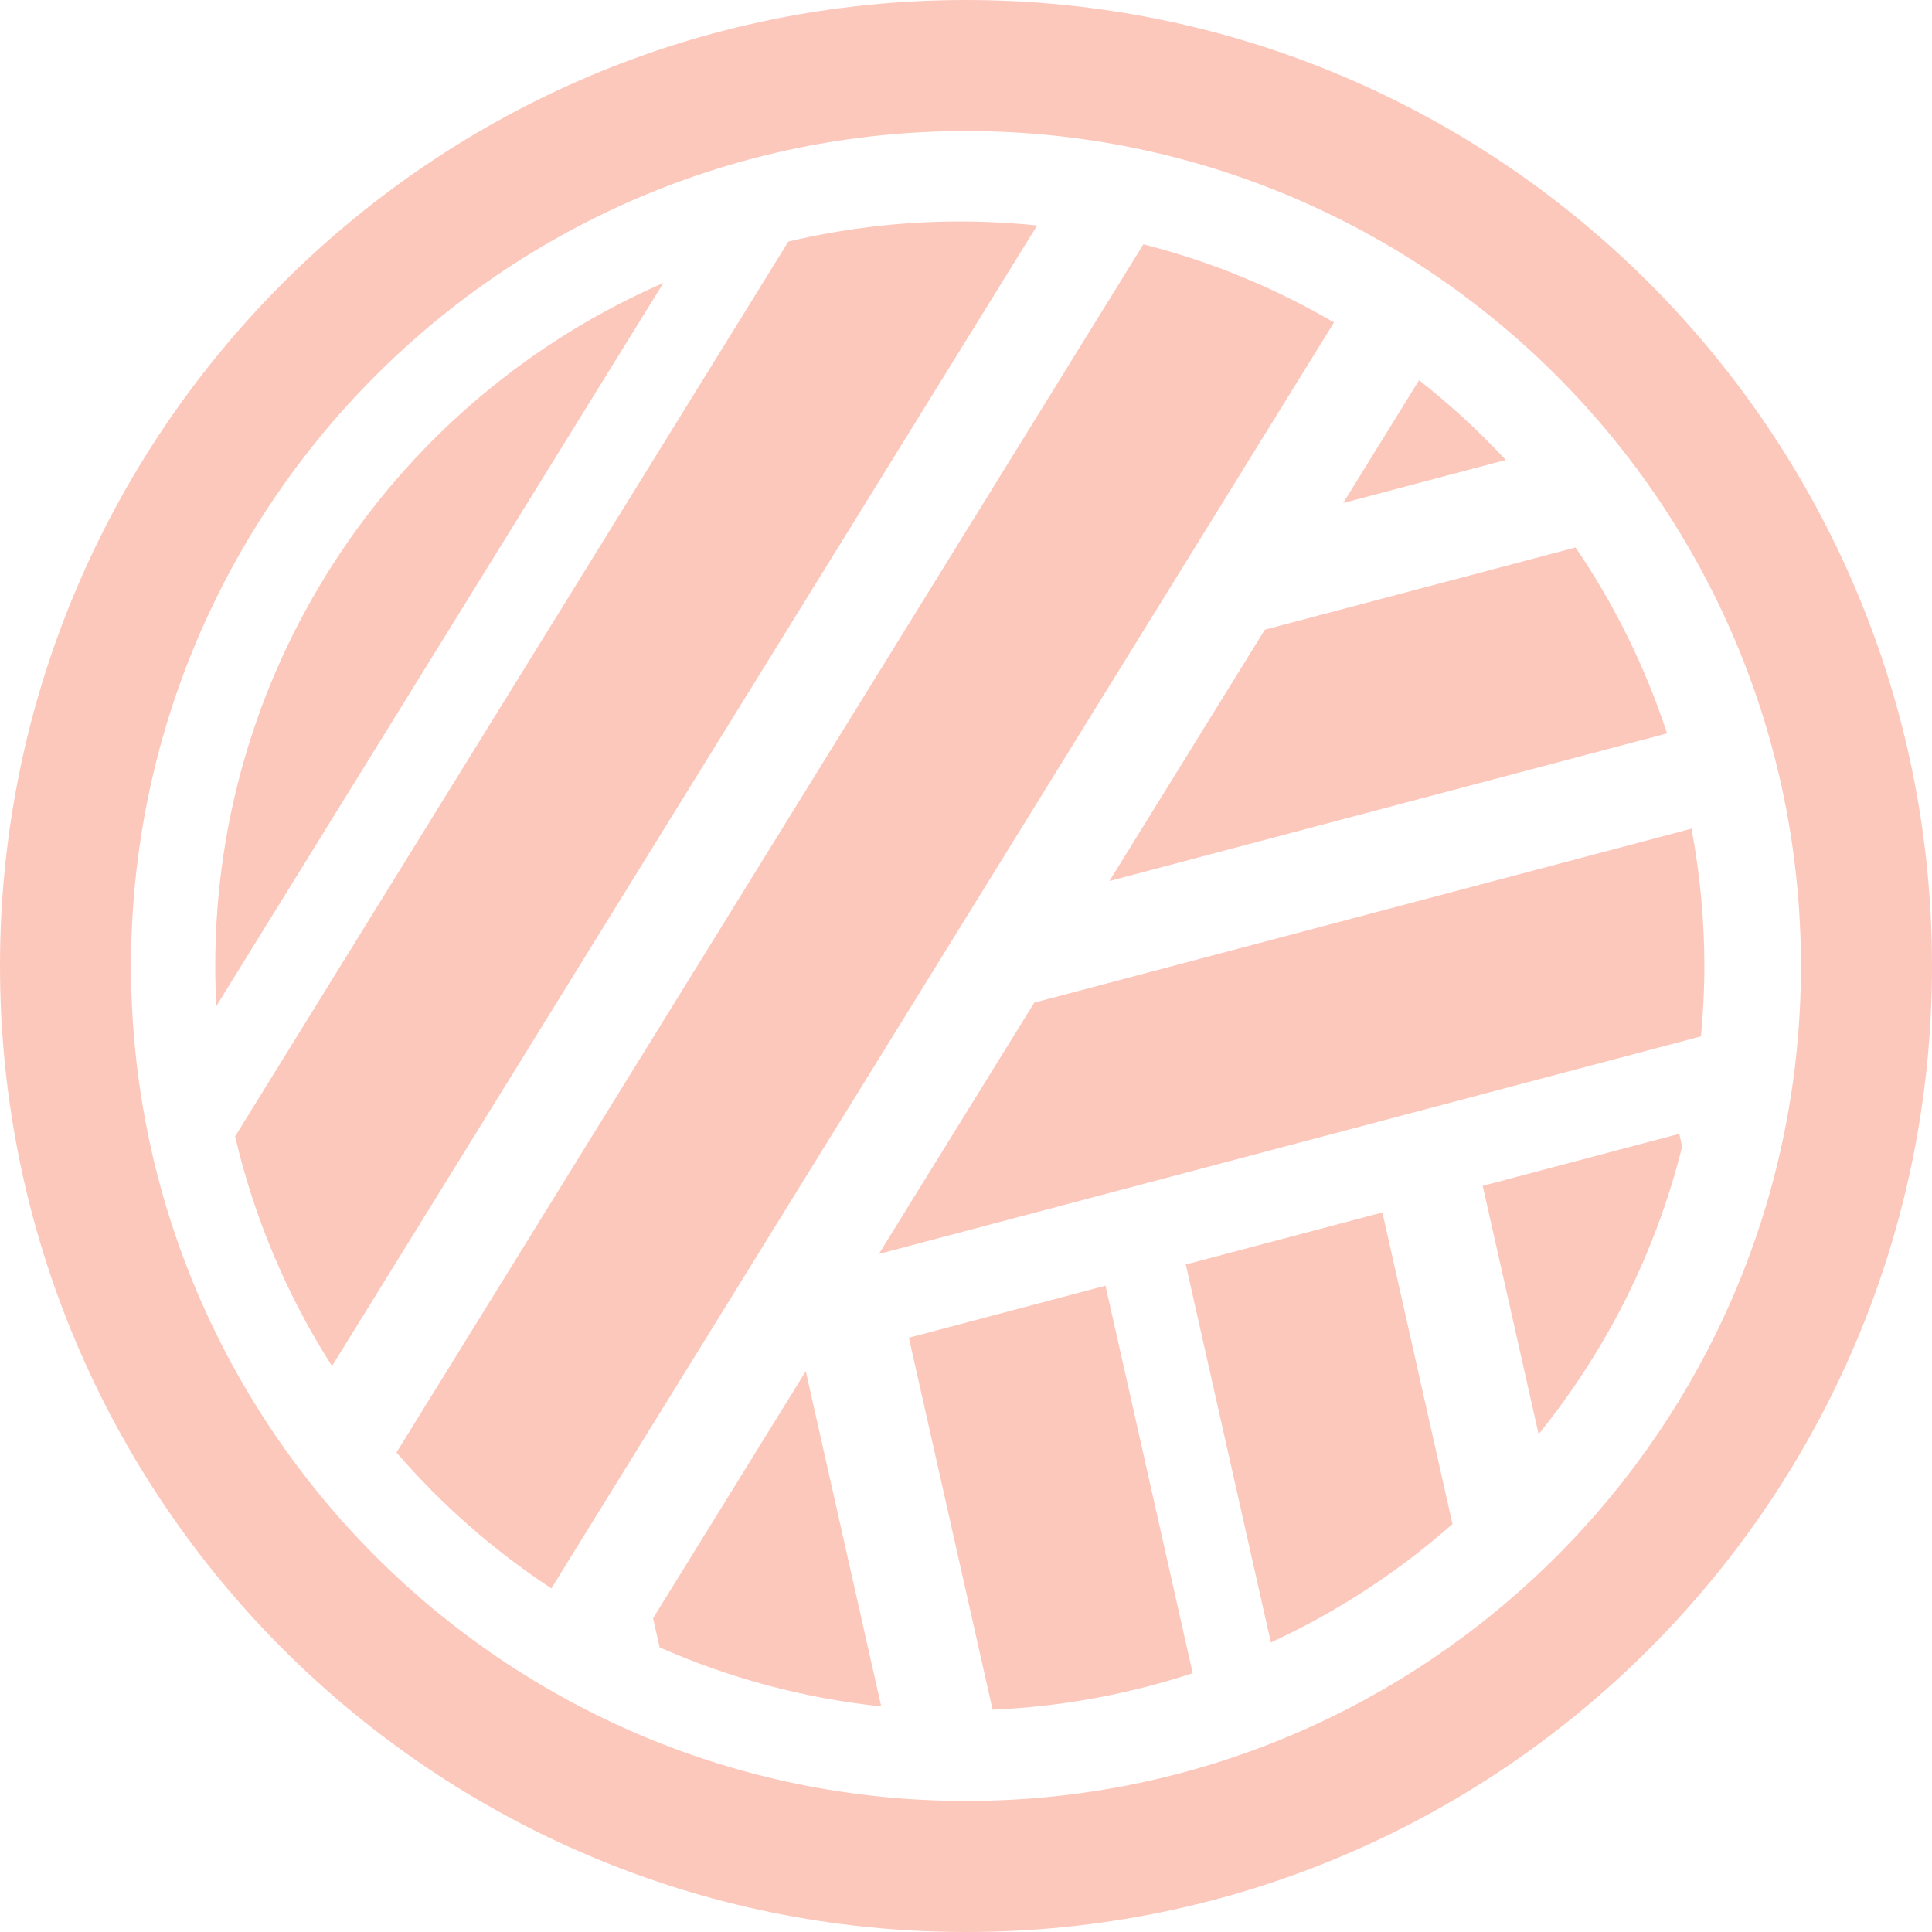 <?xml version="1.0" encoding="UTF-8"?>
<svg id="_home_guild_logo_2" data-name="home_guild_logo 2" xmlns="http://www.w3.org/2000/svg" viewBox="0 0 294.86 294.86">
  <defs>
    <style>
      .cls-1 {
        fill: #fdc8bc;
      }
    </style>
  </defs>
  <g id="_home_guild_logo_1-2" data-name="home_guild_logo 1">
    <g>
      <path class="cls-1" d="M147.43,0C66.01,0,0,66.01,0,147.43s66.01,147.43,147.43,147.43,147.43-66.01,147.43-147.43S228.86,0,147.43,0ZM147.43,274.86c-70.38,0-127.43-57.05-127.43-127.43S77.05,20,147.43,20s127.43,57.05,127.43,127.43-57.05,127.43-127.43,127.43Z"/>
      <g>
        <path class="cls-1" d="M146.49,33.8c-9.01,0-17.77,1.08-26.17,3.06L35.88,173.44c2.96,12.63,8.01,24.44,14.79,35.05L158.29,34.41c-3.88-.4-7.82-.61-11.81-.61Z"/>
        <path class="cls-1" d="M174.5,37.29L60.51,221.68c6.87,7.95,14.82,14.94,23.64,20.74L203.6,49.21c-8.99-5.24-18.75-9.3-29.09-11.92Z"/>
        <path class="cls-1" d="M32.85,147.43c0,2.05.06,4.09.17,6.11L101.25,43.18c-40.24,17.49-68.4,57.57-68.4,104.25Z"/>
      </g>
      <g>
        <path class="cls-1" d="M169.33,134.46l85.1-22.53c-3.34-10.17-8.06-19.71-13.97-28.38l-47.42,12.55-23.72,38.36Z"/>
        <path class="cls-1" d="M229.81,70.2c-4.08-4.4-8.51-8.46-13.23-12.17l-11.59,18.74,24.82-6.57Z"/>
        <path class="cls-1" d="M134.13,191.38l125.47-33.21c.33-3.54.52-7.11.52-10.74,0-7.17-.69-14.17-1.96-20.96l-100.31,26.55-23.72,38.36Z"/>
      </g>
      <g>
        <path class="cls-1" d="M226.29,180.98l8.53,37.9c10.26-12.67,17.85-27.58,21.91-43.89l-.44-1.95-30,7.94Z"/>
        <path class="cls-1" d="M180.97,192.98l12.99,57.69c10.13-4.67,19.46-10.78,27.72-18.07l-10.7-47.56-30,7.94Z"/>
        <path class="cls-1" d="M138.71,204.16l12.78,56.77c10.62-.46,20.86-2.39,30.54-5.57l-13.31-59.14-30,7.94Z"/>
        <path class="cls-1" d="M99.67,246.97l1,4.45c10.53,4.65,21.9,7.76,33.82,9.01l-11.51-51.16-23.31,37.7Z"/>
      </g>
    </g>
  </g>
</svg>
